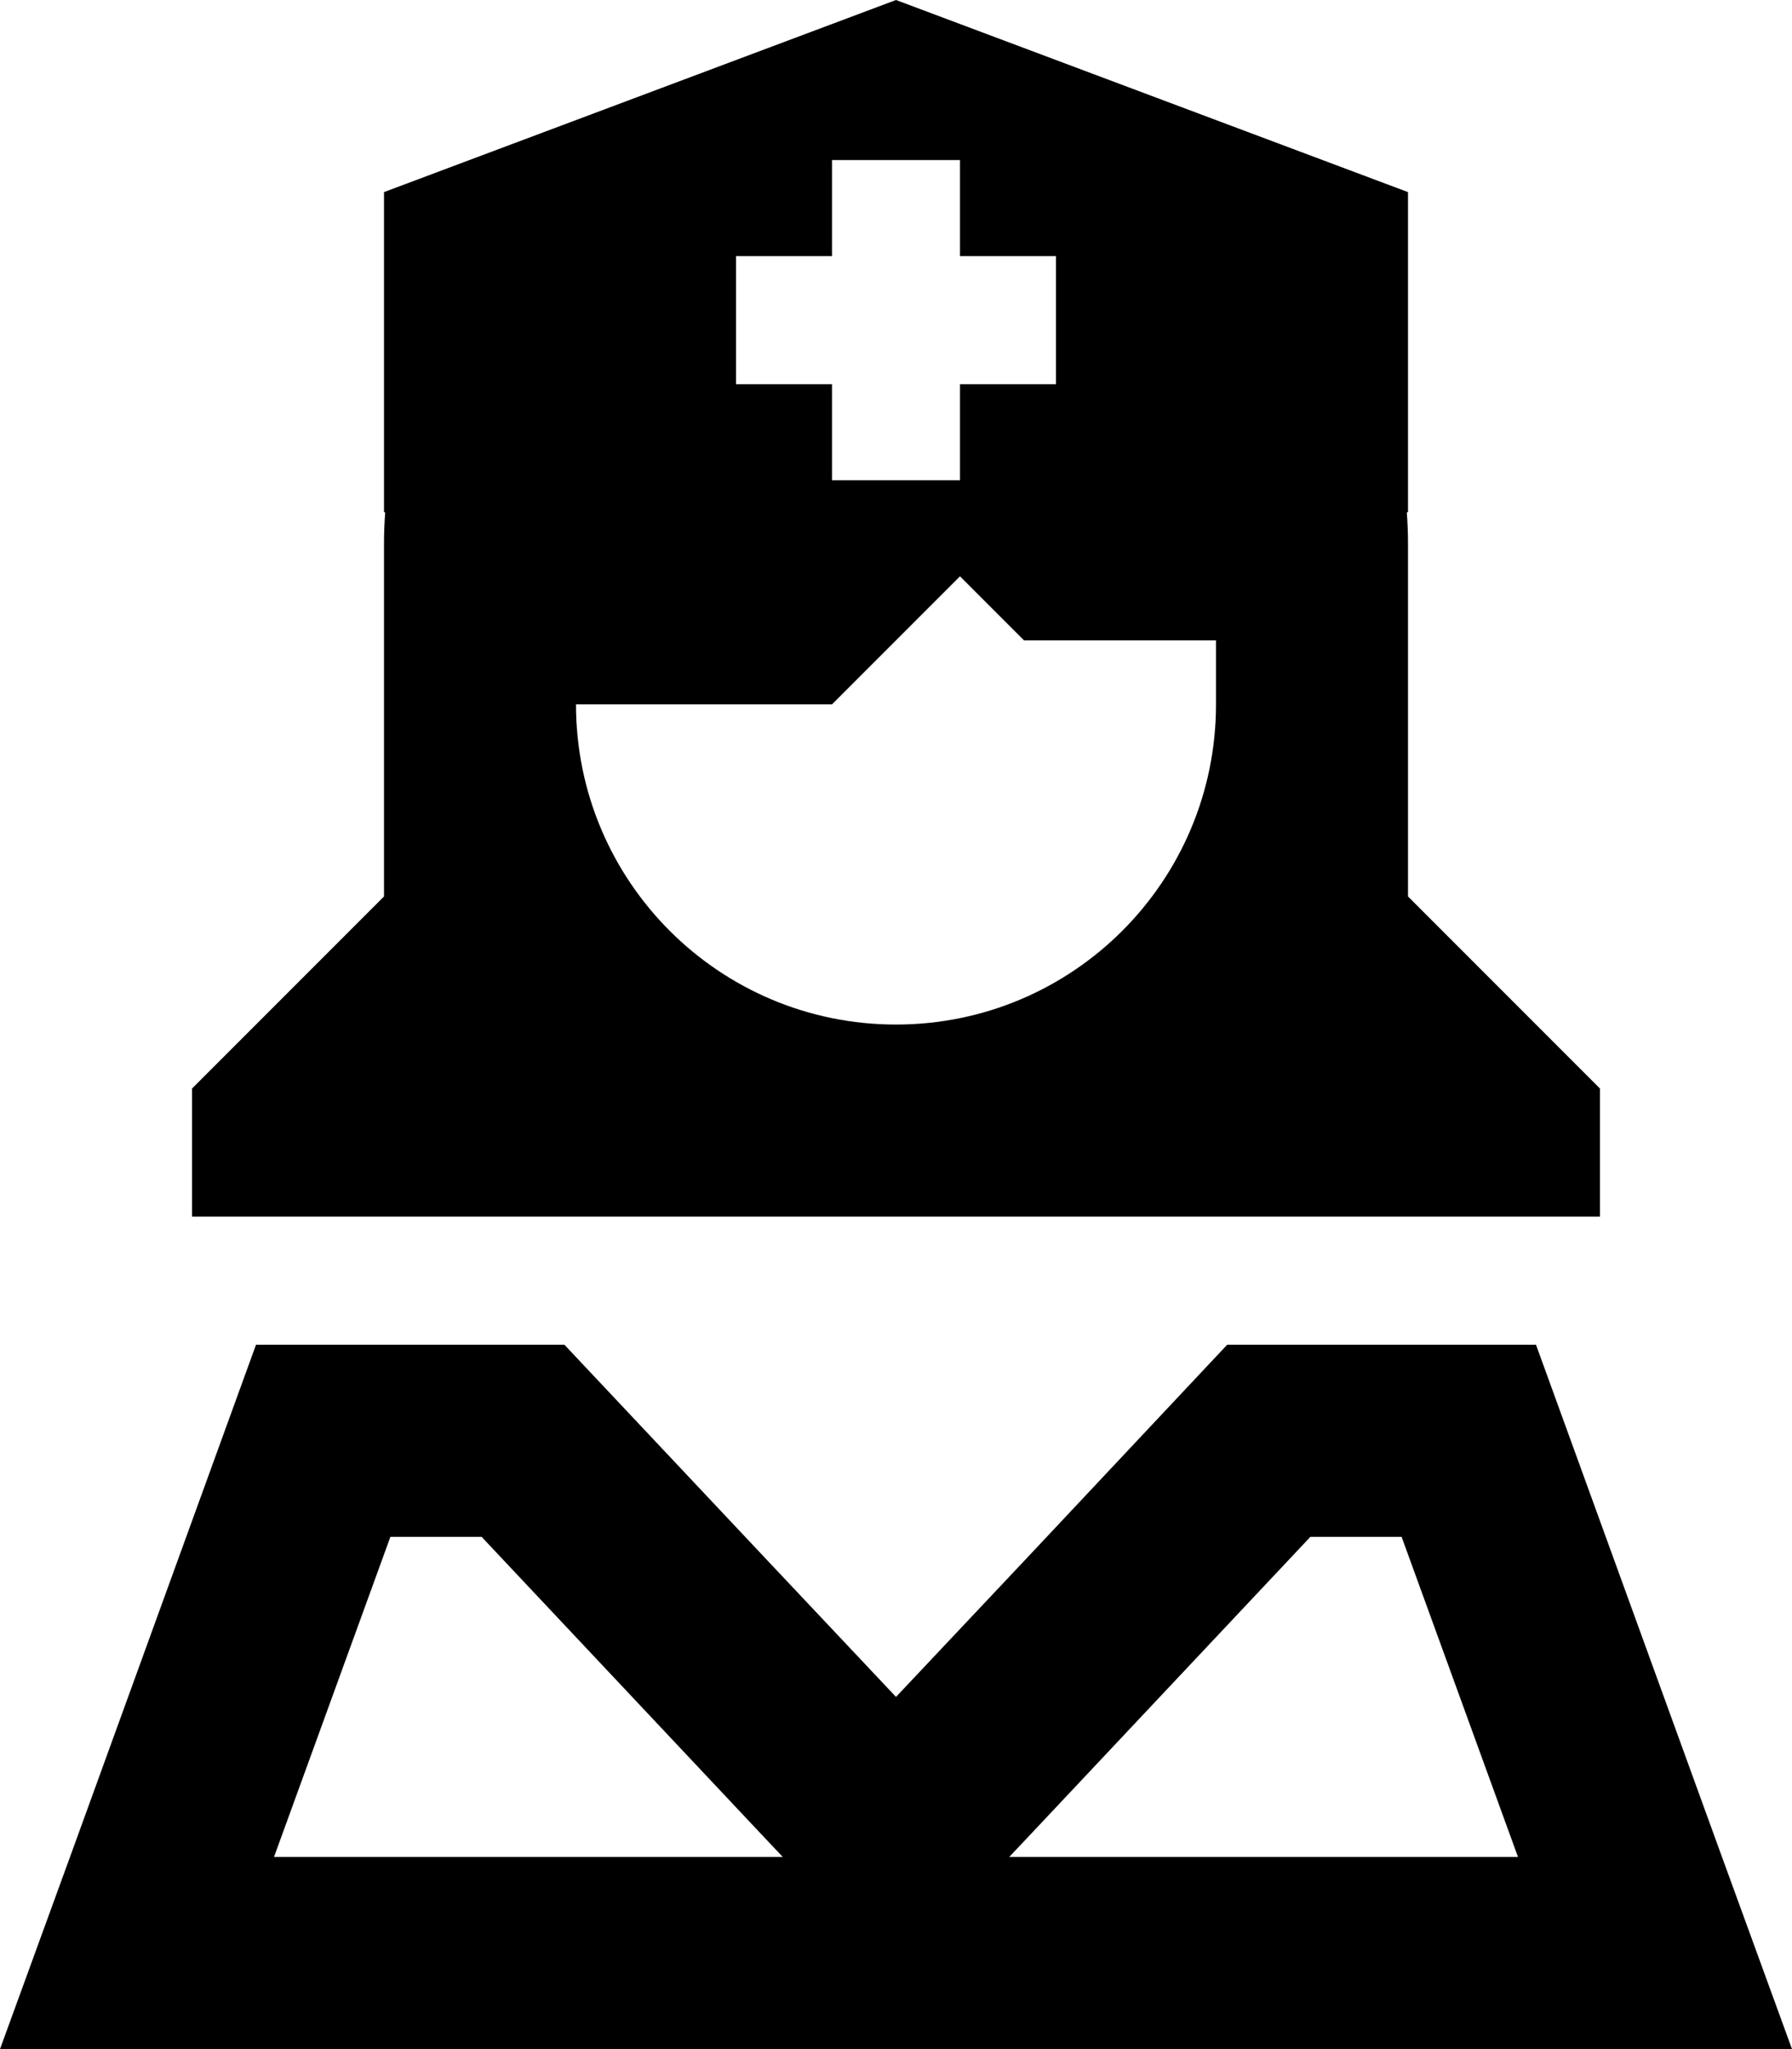 <svg xmlns="http://www.w3.org/2000/svg" viewBox="0 0 448 512"><!--! Font Awesome Pro 6.7.1 by @fontawesome - https://fontawesome.com License - https://fontawesome.com/license (Commercial License) Copyright 2024 Fonticons, Inc. --><path d="M96 48l0 80 .3 0c-.2 2.6-.3 5.3-.3 8l0 24 0 16s0 0 0 0l0 48L48 272l0 32 176 0 176 0 0-32-48-48 0-48 0-16 0-24c0-2.7-.1-5.4-.3-8l.3 0 0-80L224 0 96 48zm48 128l64 0 32-32 16 16 48 0 0 16c0 44.2-35.8 80-80 80s-80-35.8-80-80zM208 40l32 0 0 24 24 0 0 32-24 0 0 24-32 0 0-24-24 0 0-32 24 0 0-24zM189 456.9l6.7 7.1L68.5 464l29.1-80 22.8 0L189 456.9zM379.5 464l-127.2 0 6.7-7.1L327.6 384l22.8 0 29.1 80zM384 336l-77.2 0L257 389l-33 35-33-35-49.9-53L64 336 17.5 464 0 512l51.1 0 345.8 0 51.1 0-17.5-48L384 336z"/></svg>